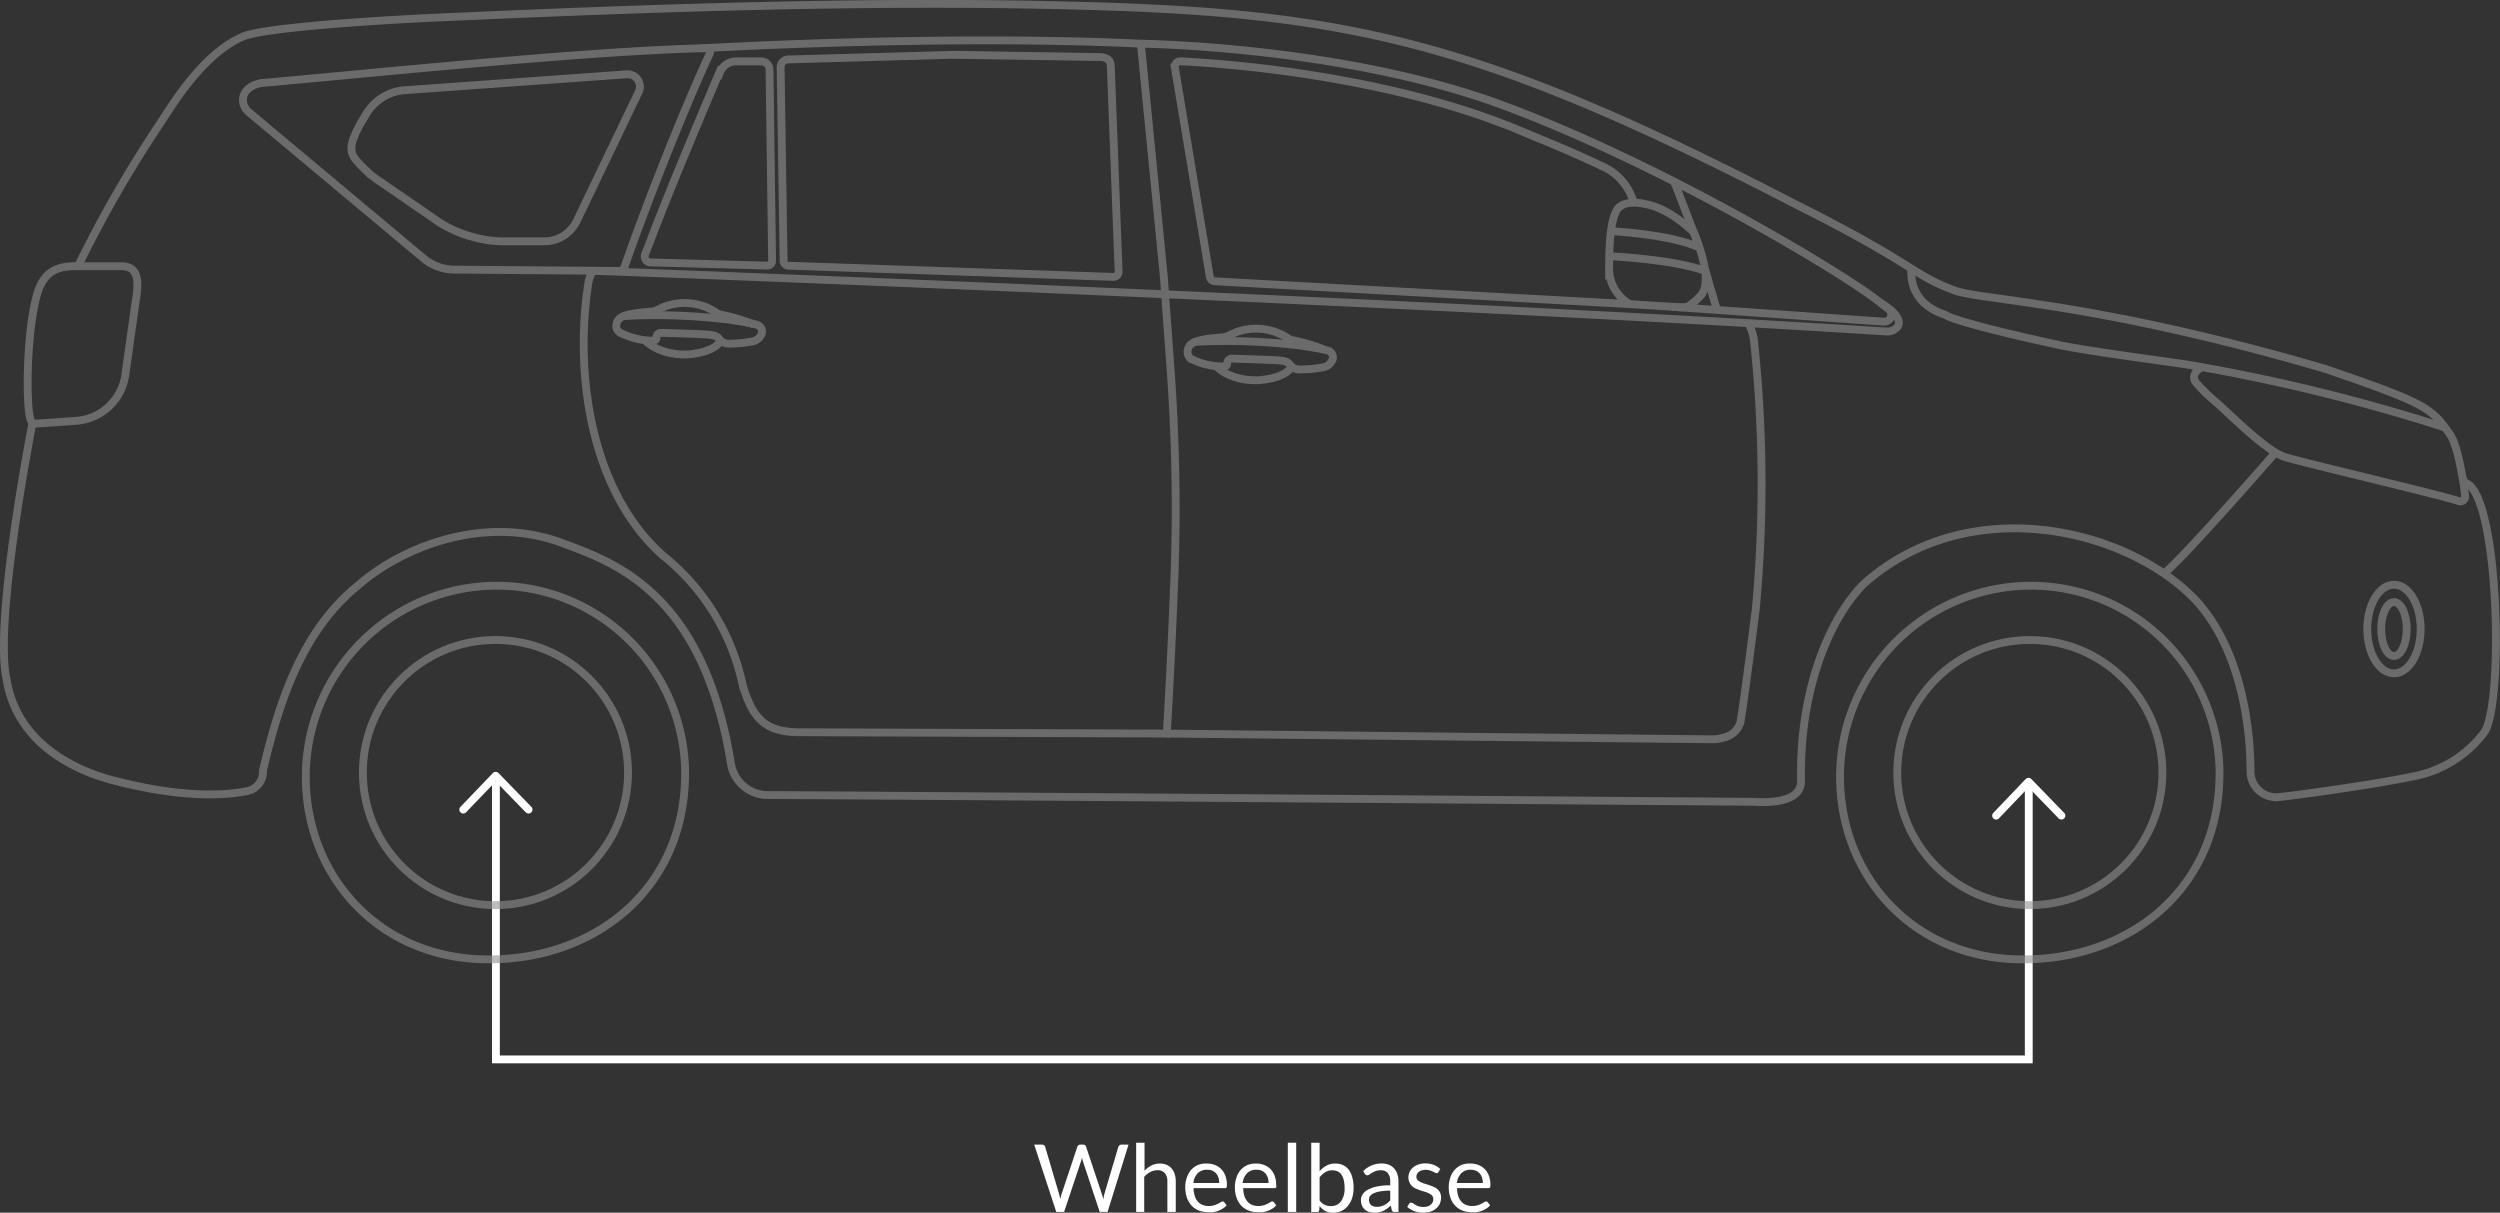 <svg xmlns="http://www.w3.org/2000/svg" viewBox="0 0 319.26 154.86"><rect x="0" y="0" width="319.26" height="154.86" fill="#333333" stroke="none"/><g id="e8cd02c8-517e-418e-b839-570d5392670b" data-name="Layer 2"><g id="a529a630-f3d7-4a7f-8572-ca14a582fb74" data-name="Layer 29"><polyline points="263.25 104.16 259.05 99.83 254.91 104.16" fill="none" stroke="#fff" stroke-linecap="round" stroke-linejoin="round"/><polyline points="67.5 103.39 63.3 99.07 59.16 103.39" fill="none" stroke="#fff" stroke-linecap="round" stroke-linejoin="round"/><polyline points="63.33 99.83 63.33 135.29 259.08 135.29 259.08 99.97" fill="none" stroke="#fff" stroke-miterlimit="10"/><path d="M132.07,146.17h1a.45.45,0,0,1,.26.08.41.41,0,0,1,.14.2l1.77,6,.09.35a3.91,3.91,0,0,1,.07.39q0-.21.09-.39c0-.13.06-.24.09-.35l2-6a.41.41,0,0,1,.14-.19.37.37,0,0,1,.25-.09h.34a.39.39,0,0,1,.25.08.35.35,0,0,1,.14.2l2,6a5.26,5.26,0,0,1,.2.72l.06-.38a3.38,3.38,0,0,1,.08-.34l1.78-6a.43.43,0,0,1,.39-.28h.91l-2.68,8.6h-1l-2.18-6.56c0-.12-.08-.27-.12-.43,0,.08,0,.16,0,.23l-.06.2-2.19,6.56h-1Z" fill="#fff"/><path d="M145.09,154.77v-8.84h1.07v3.58a3.27,3.27,0,0,1,.87-.67,2.37,2.37,0,0,1,1.09-.25,2.23,2.23,0,0,1,.88.17,1.74,1.74,0,0,1,.63.47,2,2,0,0,1,.39.73,3.05,3.05,0,0,1,.13.94v3.87h-1.07V150.9a1.63,1.63,0,0,0-.31-1.07,1.16,1.16,0,0,0-1-.38,1.74,1.74,0,0,0-.89.23,2.87,2.87,0,0,0-.76.61v4.48Z" fill="#fff"/><path d="M154.17,148.59a2.75,2.75,0,0,1,1,.19,2.28,2.28,0,0,1,.8.53,2.34,2.34,0,0,1,.52.85,3.19,3.19,0,0,1,.19,1.15.83.83,0,0,1-.05.34.23.23,0,0,1-.21.08h-4a3.22,3.22,0,0,0,.16,1,1.91,1.91,0,0,0,.39.72,1.56,1.56,0,0,0,.6.42,1.94,1.94,0,0,0,.78.14,2.43,2.43,0,0,0,.7-.09,3.46,3.46,0,0,0,.5-.2l.35-.2a.45.45,0,0,1,.24-.09.21.21,0,0,1,.2.1l.3.39a1.85,1.85,0,0,1-.47.41,3,3,0,0,1-.59.3,4.77,4.77,0,0,1-.65.17,5.16,5.16,0,0,1-.67,0,3.15,3.15,0,0,1-1.16-.21,2.62,2.62,0,0,1-.92-.62,3,3,0,0,1-.6-1,4.27,4.27,0,0,1-.22-1.39,3.54,3.54,0,0,1,.2-1.19,2.86,2.86,0,0,1,.56-1,2.48,2.48,0,0,1,.89-.63A2.88,2.88,0,0,1,154.17,148.59Zm0,.79a1.62,1.62,0,0,0-1.22.45,2.07,2.07,0,0,0-.55,1.24h3.3a2.07,2.07,0,0,0-.1-.68,1.57,1.57,0,0,0-.3-.54,1.42,1.42,0,0,0-.48-.35A1.67,1.67,0,0,0,154.2,149.38Z" fill="#fff"/><path d="M160.46,148.59a2.79,2.79,0,0,1,1,.19,2.28,2.28,0,0,1,.8.53,2.34,2.34,0,0,1,.52.85,3.19,3.19,0,0,1,.19,1.15.83.83,0,0,1,0,.34.23.23,0,0,1-.21.08h-4a3.57,3.57,0,0,0,.15,1,2.08,2.08,0,0,0,.4.72,1.56,1.56,0,0,0,.6.42,1.94,1.94,0,0,0,.78.14,2.31,2.31,0,0,0,.69-.09,3.05,3.05,0,0,0,.5-.2l.36-.2a.45.45,0,0,1,.24-.09.22.22,0,0,1,.2.1l.3.39a1.85,1.85,0,0,1-.47.41,3.27,3.27,0,0,1-.59.3,4.77,4.77,0,0,1-.65.17,5.16,5.16,0,0,1-.67,0,3.11,3.11,0,0,1-1.16-.21,2.62,2.62,0,0,1-.92-.62,2.87,2.87,0,0,1-.6-1,4,4,0,0,1-.22-1.39,3.54,3.54,0,0,1,.2-1.19,2.7,2.7,0,0,1,.56-1,2.48,2.48,0,0,1,.89-.63A2.84,2.84,0,0,1,160.46,148.59Zm0,.79a1.61,1.61,0,0,0-1.21.45,2.14,2.14,0,0,0-.56,1.24H162a2.07,2.07,0,0,0-.1-.68,1.57,1.57,0,0,0-.3-.54,1.42,1.42,0,0,0-.48-.35A1.69,1.69,0,0,0,160.48,149.38Z" fill="#fff"/><path d="M165.53,145.93v8.84h-1.07v-8.84Z" fill="#fff"/><path d="M167.45,154.77v-8.84h1.07v3.64a3.09,3.09,0,0,1,.87-.71,2.29,2.29,0,0,1,1.12-.27,2.24,2.24,0,0,1,1,.2,2,2,0,0,1,.73.59,3,3,0,0,1,.46,1,4.85,4.85,0,0,1,.16,1.33,4.15,4.15,0,0,1-.18,1.25,2.88,2.88,0,0,1-.52,1,2.31,2.31,0,0,1-.82.67,2.5,2.5,0,0,1-1.1.24,2,2,0,0,1-1-.22,2.31,2.31,0,0,1-.72-.64l-.05.55a.27.27,0,0,1-.28.23Zm2.71-5.32a1.69,1.69,0,0,0-.91.24,2.55,2.55,0,0,0-.73.67v2.94a1.65,1.65,0,0,0,.64.56,1.86,1.86,0,0,0,.79.16,1.53,1.53,0,0,0,1.3-.6,2.8,2.8,0,0,0,.46-1.73,4.36,4.36,0,0,0-.11-1,2.05,2.05,0,0,0-.3-.7,1.23,1.23,0,0,0-.48-.4A1.73,1.73,0,0,0,170.16,149.45Z" fill="#fff"/><path d="M178.59,154.77h-.48a.58.58,0,0,1-.25-.05.27.27,0,0,1-.13-.2l-.12-.57a5,5,0,0,1-.46.39,4.09,4.09,0,0,1-.48.29,2.43,2.43,0,0,1-.54.17,3.06,3.06,0,0,1-.63.06,2.41,2.41,0,0,1-.67-.09,1.62,1.62,0,0,1-.53-.3,1.34,1.34,0,0,1-.37-.5,1.81,1.81,0,0,1-.13-.72,1.26,1.26,0,0,1,.2-.7,1.72,1.72,0,0,1,.63-.59,4,4,0,0,1,1.16-.43,8,8,0,0,1,1.75-.16v-.48a1.69,1.69,0,0,0-.31-1.08,1.1,1.1,0,0,0-.89-.36,1.83,1.83,0,0,0-.66.1,2.19,2.19,0,0,0-.46.22c-.13.08-.25.15-.34.22a.46.46,0,0,1-.28.1.33.33,0,0,1-.19-.06.58.58,0,0,1-.13-.14l-.19-.34a3.42,3.42,0,0,1,1.09-.73,3.37,3.37,0,0,1,1.29-.24,2.29,2.29,0,0,1,.9.17,1.8,1.8,0,0,1,.67.47,2,2,0,0,1,.41.72,3.14,3.14,0,0,1,.14.94Zm-2.78-.66a2.14,2.14,0,0,0,.52-.05,2.09,2.09,0,0,0,.44-.16,2.48,2.48,0,0,0,.4-.26,3.81,3.81,0,0,0,.37-.34v-1.25a7.5,7.5,0,0,0-1.26.09,3.55,3.55,0,0,0-.84.24,1.2,1.2,0,0,0-.47.36.77.77,0,0,0-.15.46,1,1,0,0,0,.08.41.7.7,0,0,0,.21.29.83.83,0,0,0,.31.16A1.23,1.23,0,0,0,175.81,154.11Z" fill="#fff"/><path d="M183.69,149.69a.25.25,0,0,1-.23.13.45.45,0,0,1-.2-.06l-.28-.15-.39-.15a2.08,2.08,0,0,0-.54-.07,1.87,1.87,0,0,0-.49.07,1.29,1.29,0,0,0-.37.19.77.77,0,0,0-.23.28.68.68,0,0,0-.08.34.6.6,0,0,0,.13.4,1.11,1.11,0,0,0,.36.26,3.26,3.26,0,0,0,.5.21l.58.18.58.22a2.14,2.14,0,0,1,.51.3,1.51,1.51,0,0,1,.35.44,1.39,1.39,0,0,1,.14.63,2,2,0,0,1-.15.78,1.67,1.67,0,0,1-.45.61,2.11,2.11,0,0,1-.72.42,3.22,3.22,0,0,1-1,.14,3,3,0,0,1-2-.73l.25-.41a.46.46,0,0,1,.12-.12.29.29,0,0,1,.17,0,.46.46,0,0,1,.23.08l.29.19a2.28,2.28,0,0,0,.41.18,2,2,0,0,0,1.16,0,1.21,1.21,0,0,0,.39-.22.95.95,0,0,0,.31-.71.64.64,0,0,0-.14-.41,1,1,0,0,0-.36-.28,2.59,2.59,0,0,0-.5-.21l-.59-.18-.58-.22a1.92,1.92,0,0,1-.5-.31A1.37,1.37,0,0,1,180,151a1.46,1.46,0,0,1-.14-.66,1.56,1.56,0,0,1,.15-.67,1.5,1.5,0,0,1,.42-.56,2,2,0,0,1,.68-.39,2.55,2.55,0,0,1,.91-.15,3.06,3.06,0,0,1,1.08.19,2.71,2.71,0,0,1,.83.52Z" fill="#fff"/><path d="M187.82,148.59a2.79,2.79,0,0,1,1,.19,2.28,2.28,0,0,1,.8.53,2.49,2.49,0,0,1,.52.85,3.19,3.19,0,0,1,.19,1.15.83.83,0,0,1-.05.34.23.23,0,0,1-.21.08h-4a3.57,3.57,0,0,0,.15,1,2.08,2.08,0,0,0,.4.72,1.56,1.56,0,0,0,.6.42,1.94,1.94,0,0,0,.78.14,2.31,2.31,0,0,0,.69-.09,3.05,3.05,0,0,0,.5-.2,3.34,3.34,0,0,0,.35-.2.51.51,0,0,1,.25-.09.22.22,0,0,1,.2.1l.3.39a1.85,1.85,0,0,1-.47.41,3.27,3.27,0,0,1-.59.3,4.77,4.77,0,0,1-.65.17,5.16,5.16,0,0,1-.67,0,3.11,3.11,0,0,1-1.16-.21,2.54,2.54,0,0,1-.92-.62,2.87,2.87,0,0,1-.6-1,4,4,0,0,1-.22-1.39,3.54,3.54,0,0,1,.2-1.19,2.7,2.7,0,0,1,.56-1,2.48,2.48,0,0,1,.89-.63A2.84,2.84,0,0,1,187.82,148.59Zm0,.79a1.61,1.61,0,0,0-1.21.45,2.14,2.14,0,0,0-.56,1.24h3.31a2.07,2.07,0,0,0-.1-.68,1.57,1.57,0,0,0-.3-.54,1.46,1.46,0,0,0-.49-.35A1.64,1.64,0,0,0,187.84,149.38Z" fill="#fff"/><g opacity="0.6"><path d="M78.76,42A1.29,1.29,0,0,1,80,40.34a77.42,77.42,0,0,1,13,.47c1.64.24,2.52.4,3.27.57l.43.11a.89.89,0,0,1,.46,1.35h0a1.51,1.51,0,0,1-1,.75,17.12,17.12,0,0,1-3.08.3,1.48,1.48,0,0,1-1.24-.62c-.17-.25-.52-.47-1.42-.54-1.28-.09-4.69-.19-6-.22a.57.57,0,0,0-.58.51l0,.14a.4.4,0,0,1-.4.35,9.25,9.25,0,0,1-4.18-1,.1.1,0,0,1-.05,0A1.34,1.34,0,0,1,78.76,42Z" fill="none" stroke="#919191" stroke-miterlimit="10"/><path d="M79.52,40.44s.58-.44,3.67-.65a1.91,1.91,0,0,0,.83-.25A7.32,7.32,0,0,1,91.6,40a1.81,1.81,0,0,0,.5.2,20.56,20.56,0,0,1,4.12,1.23" fill="none" stroke="#919191" stroke-miterlimit="10"/><path d="M82.36,43.45s1.66,1.93,5.39,1.82C91.41,45,92,43.56,92,43.56" fill="none" stroke="#919191" stroke-miterlimit="10"/><path d="M151.7,45.24a1.28,1.28,0,0,1,1.2-1.6,77.31,77.31,0,0,1,13,.47c1.64.23,2.52.4,3.27.56l.44.11a.89.89,0,0,1,.45,1.36h0a1.54,1.54,0,0,1-1,.75,16.37,16.37,0,0,1-3.07.29,1.45,1.45,0,0,1-1.25-.61c-.17-.25-.51-.48-1.42-.54-1.28-.1-4.68-.19-6-.23a.59.59,0,0,0-.59.51v.14a.39.39,0,0,1-.41.35,9.1,9.1,0,0,1-4.18-.95l-.05,0A1.34,1.34,0,0,1,151.7,45.24Z" fill="none" stroke="#919191" stroke-miterlimit="10"/><path d="M152.45,43.74s.58-.45,3.67-.66a2,2,0,0,0,.83-.24,7.35,7.35,0,0,1,7.59.4,1.28,1.28,0,0,0,.5.2,21,21,0,0,1,4.11,1.23" fill="none" stroke="#919191" stroke-miterlimit="10"/><path d="M155.29,46.74s1.67,1.94,5.39,1.82c3.66-.27,4.26-1.71,4.26-1.71" fill="none" stroke="#919191" stroke-miterlimit="10"/><path d="M10.11,33.7A155.84,155.84,0,0,1,20.2,16.14C21.72,13.89,25.66,7,31,4.68c3-1.29,19.78-2.2,23.81-2.39C83.21,1,111.79,0,138.42.75c34.47.93,51.27,4.84,91.13,25.47,15.16,7.59,14.61,8.88,20.08,10.88,3.44,1.26,18.24,1.48,47.29,10,13.13,4.5,13.59,5,16,8.44.93,1.49,1.45,4.93,1.56,5.49a1,1,0,0,0,.45.67c4.25,1.67,4.87,28.82,2.23,31.94a14.76,14.76,0,0,1-8.93,5.5c-4.16.86-10.34,1.76-14.21,2.28-1.25.17-2.24.29-3,.37a3.28,3.28,0,0,1-3.62-3.25c0-4.69-.83-14.64-6.54-21.39-8.44-9.49-29.15-14.77-42.86-2.58-5,5.13-8.21,14.66-8,25.09.12,3.35-5.72,2.72-6.26,2.73-.91,0-103.67-.77-125.71-.86a4.77,4.77,0,0,1-4.71-4.18c-3.57-21.55-14.59-25.43-21.51-28-10-3.73-20.5.54-26,5.34C38.47,80.56,35.55,90,33.58,98.41a2.52,2.52,0,0,1-2.2,2.65c-3.36.66-8.88.64-16.41-1.27C11.66,99,2.36,96.08.84,86.77-.81,79.26,4.06,54.58,4.12,54.13A.37.37,0,0,0,4,53.8c-.76-1.17-.67-11.9.85-16.58C5.67,34.81,7.18,34,9.52,34A.62.62,0,0,0,10.11,33.7Z" fill="none" stroke="#919191" stroke-miterlimit="10"/><path d="M9.52,34l6,0c2.42,0,2.14,2.4,1.81,4.46L16,47.9a6.82,6.82,0,0,1-6.27,5.84l-5.59.39" fill="none" stroke="#919191" stroke-miterlimit="10"/><path d="M90.17,6.15a.51.51,0,0,1,.46.73c-1.34,2.76-6.3,14.21-10.88,27.2a.75.75,0,0,1-.73.52L58,34.43a6.18,6.18,0,0,1-3.76-1.31L31.91,14.44c-1.59-1.27-1-3.4,1.43-3.83C46.11,9.49,74.94,6.49,90.17,6.15Z" fill="none" stroke="#919191" stroke-miterlimit="10"/><path d="M52,11.5a6.3,6.3,0,0,0-5.2,3L46,15.84a14.84,14.84,0,0,0-.73,1.52,5.08,5.08,0,0,0-.31.93c-.33,1.48.3,2.06,2.22,3.9a15.71,15.71,0,0,0,1.63,1.18l7.25,5a15.7,15.7,0,0,0,4.74,2,14.83,14.83,0,0,0,3.32.45h5.38a4.61,4.61,0,0,0,4.16-2.61l7.87-16.4A1.58,1.58,0,0,0,80,9.49Z" fill="none" stroke="#919191" stroke-miterlimit="10"/><path d="M89.62,6.17s30.69-1.82,56.07-.59l2.94,29.8.89,12.27A242.71,242.71,0,0,1,150,73.13C149.52,85.56,149,93.68,149,93.68l-47.13-.17c-4.45-.06-5.82-2.13-7-5.9A28.8,28.8,0,0,0,84.73,71c-9-7.87-11.44-22.6-9.63-34.62a4.27,4.27,0,0,1,.64-1.82" fill="none" stroke="#919191" stroke-miterlimit="10"/><path d="M91.88,9.22s-6.22,14.53-9,22c-.2.48-.37.92-.51,1.29a.76.76,0,0,0,.69,1l14.9.41a.62.62,0,0,0,.64-.63L98.27,8.84a1.06,1.06,0,0,0-1.06-1H94a2.22,2.22,0,0,0-2.07,1.43Z" fill="none" stroke="#919191" stroke-miterlimit="10"/><path d="M99.69,8.69l.38,24.64a.62.62,0,0,0,.6.6l41.5,1.43a.66.66,0,0,0,.68-.69l-1-26.26c0-.88-.69-1.13-1.58-1.13L121.58,7l-20.79.59A1,1,0,0,0,99.69,8.69Z" fill="none" stroke="#919191" stroke-miterlimit="10"/><path d="M208.17,38.84l6.57.41s.79,0,1-.23a9.62,9.62,0,0,0,1.33-1.14c2.08-1.92-.8-8.25-.8-8.25s-3-3-6.07-3.55c-1.61-.38-3.12-.23-3.71.72-.88,1.44-1,4.72-1,7.77a5.3,5.3,0,0,0,2.64,4.27h0l-53-2.92a.67.67,0,0,1-.63-.57l-4.46-26.7a.7.7,0,0,1,.72-.82c4.61.22,26.72,1.63,44.23,9.22,5.8,2.36,8.62,3.7,10.18,4.45a7.24,7.24,0,0,1,3.47,4.39h0" fill="none" stroke="#919191" stroke-miterlimit="10"/><path d="M145.69,5.58s25.61.3,45.89,7.74S235.66,35,240.18,38.7l1,.78a.9.9,0,0,1-.62,1.6l-27-1.9" fill="none" stroke="#919191" stroke-miterlimit="10"/><line x1="213.81" y1="23.21" x2="216.95" y2="31.37" fill="none" stroke="#919191" stroke-miterlimit="10"/><line x1="217.73" y1="34.35" x2="219.26" y2="39.58" fill="none" stroke="#919191" stroke-miterlimit="10"/><path d="M75.74,34.58S179.89,38.44,241,42.34a1.7,1.7,0,0,0,1.28-.55c.47-.52.32-1.64-2.1-3.09" fill="none" stroke="#919191" stroke-miterlimit="10"/><path d="M205.53,32.72s7.89.34,12.2,1.86" fill="none" stroke="#919191" stroke-miterlimit="10"/><path d="M205.73,29.52s7.71.38,11.36,2.13" fill="none" stroke="#919191" stroke-miterlimit="10"/><path d="M223.12,41l.24.46A5.87,5.87,0,0,1,224,43.6a172.45,172.45,0,0,1,.22,34.2c-1.08,8.51-1.6,12.21-1.93,14.28a2.78,2.78,0,0,1-2.14,2.1,5.11,5.11,0,0,1-1.65.23L149,93.68" fill="none" stroke="#919191" stroke-miterlimit="10"/><path d="M290.53,57.85s-11.31,13-14.18,15.4" fill="none" stroke="#919191" stroke-miterlimit="10"/><path d="M244.16,34s-1,4.45,4.22,6.19c1.13.77,8.45,2.56,14.63,3.88,3.55.76,13.5,2.06,16.26,2.48a235.94,235.94,0,0,1,33,8.06" fill="none" stroke="#919191" stroke-miterlimit="10"/><path d="M314.5,61c.15,1,.29,2,.3,2.4A.6.6,0,0,1,314,64c-1.61-.62-19.57-4.83-22.15-5.62s-7.29-5.74-9.34-7.44a20,20,0,0,1-2-2c-.87-.91.23-2,.75-1.94" fill="none" stroke="#919191" stroke-miterlimit="10"/><path d="M283.43,97.92a24.09,24.09,0,0,0-24.88-23.11A24.41,24.41,0,0,0,235,98.21c-.48,13.24,9,24,22.67,24.3C271.79,122.83,283.87,113.49,283.43,97.92Z" fill="none" stroke="#919191" stroke-miterlimit="10"/><circle cx="259.22" cy="98.66" r="16.93" fill="none" stroke="#919191" stroke-miterlimit="10"/><path d="M87.48,97.92A24.08,24.08,0,0,0,62.61,74.81a24.42,24.42,0,0,0-23.54,23.4c-.48,13.24,9,24,22.67,24.3C75.84,122.83,87.92,113.49,87.48,97.92Z" fill="none" stroke="#919191" stroke-miterlimit="10"/><circle cx="63.27" cy="98.66" r="16.93" fill="none" stroke="#919191" stroke-miterlimit="10"/><ellipse cx="305.72" cy="80.33" rx="1.63" ry="3.44" fill="none" stroke="#919191" stroke-miterlimit="10"/><ellipse cx="305.72" cy="80.33" rx="3.41" ry="5.66" fill="none" stroke="#919191" stroke-miterlimit="10"/></g></g></g></svg>
